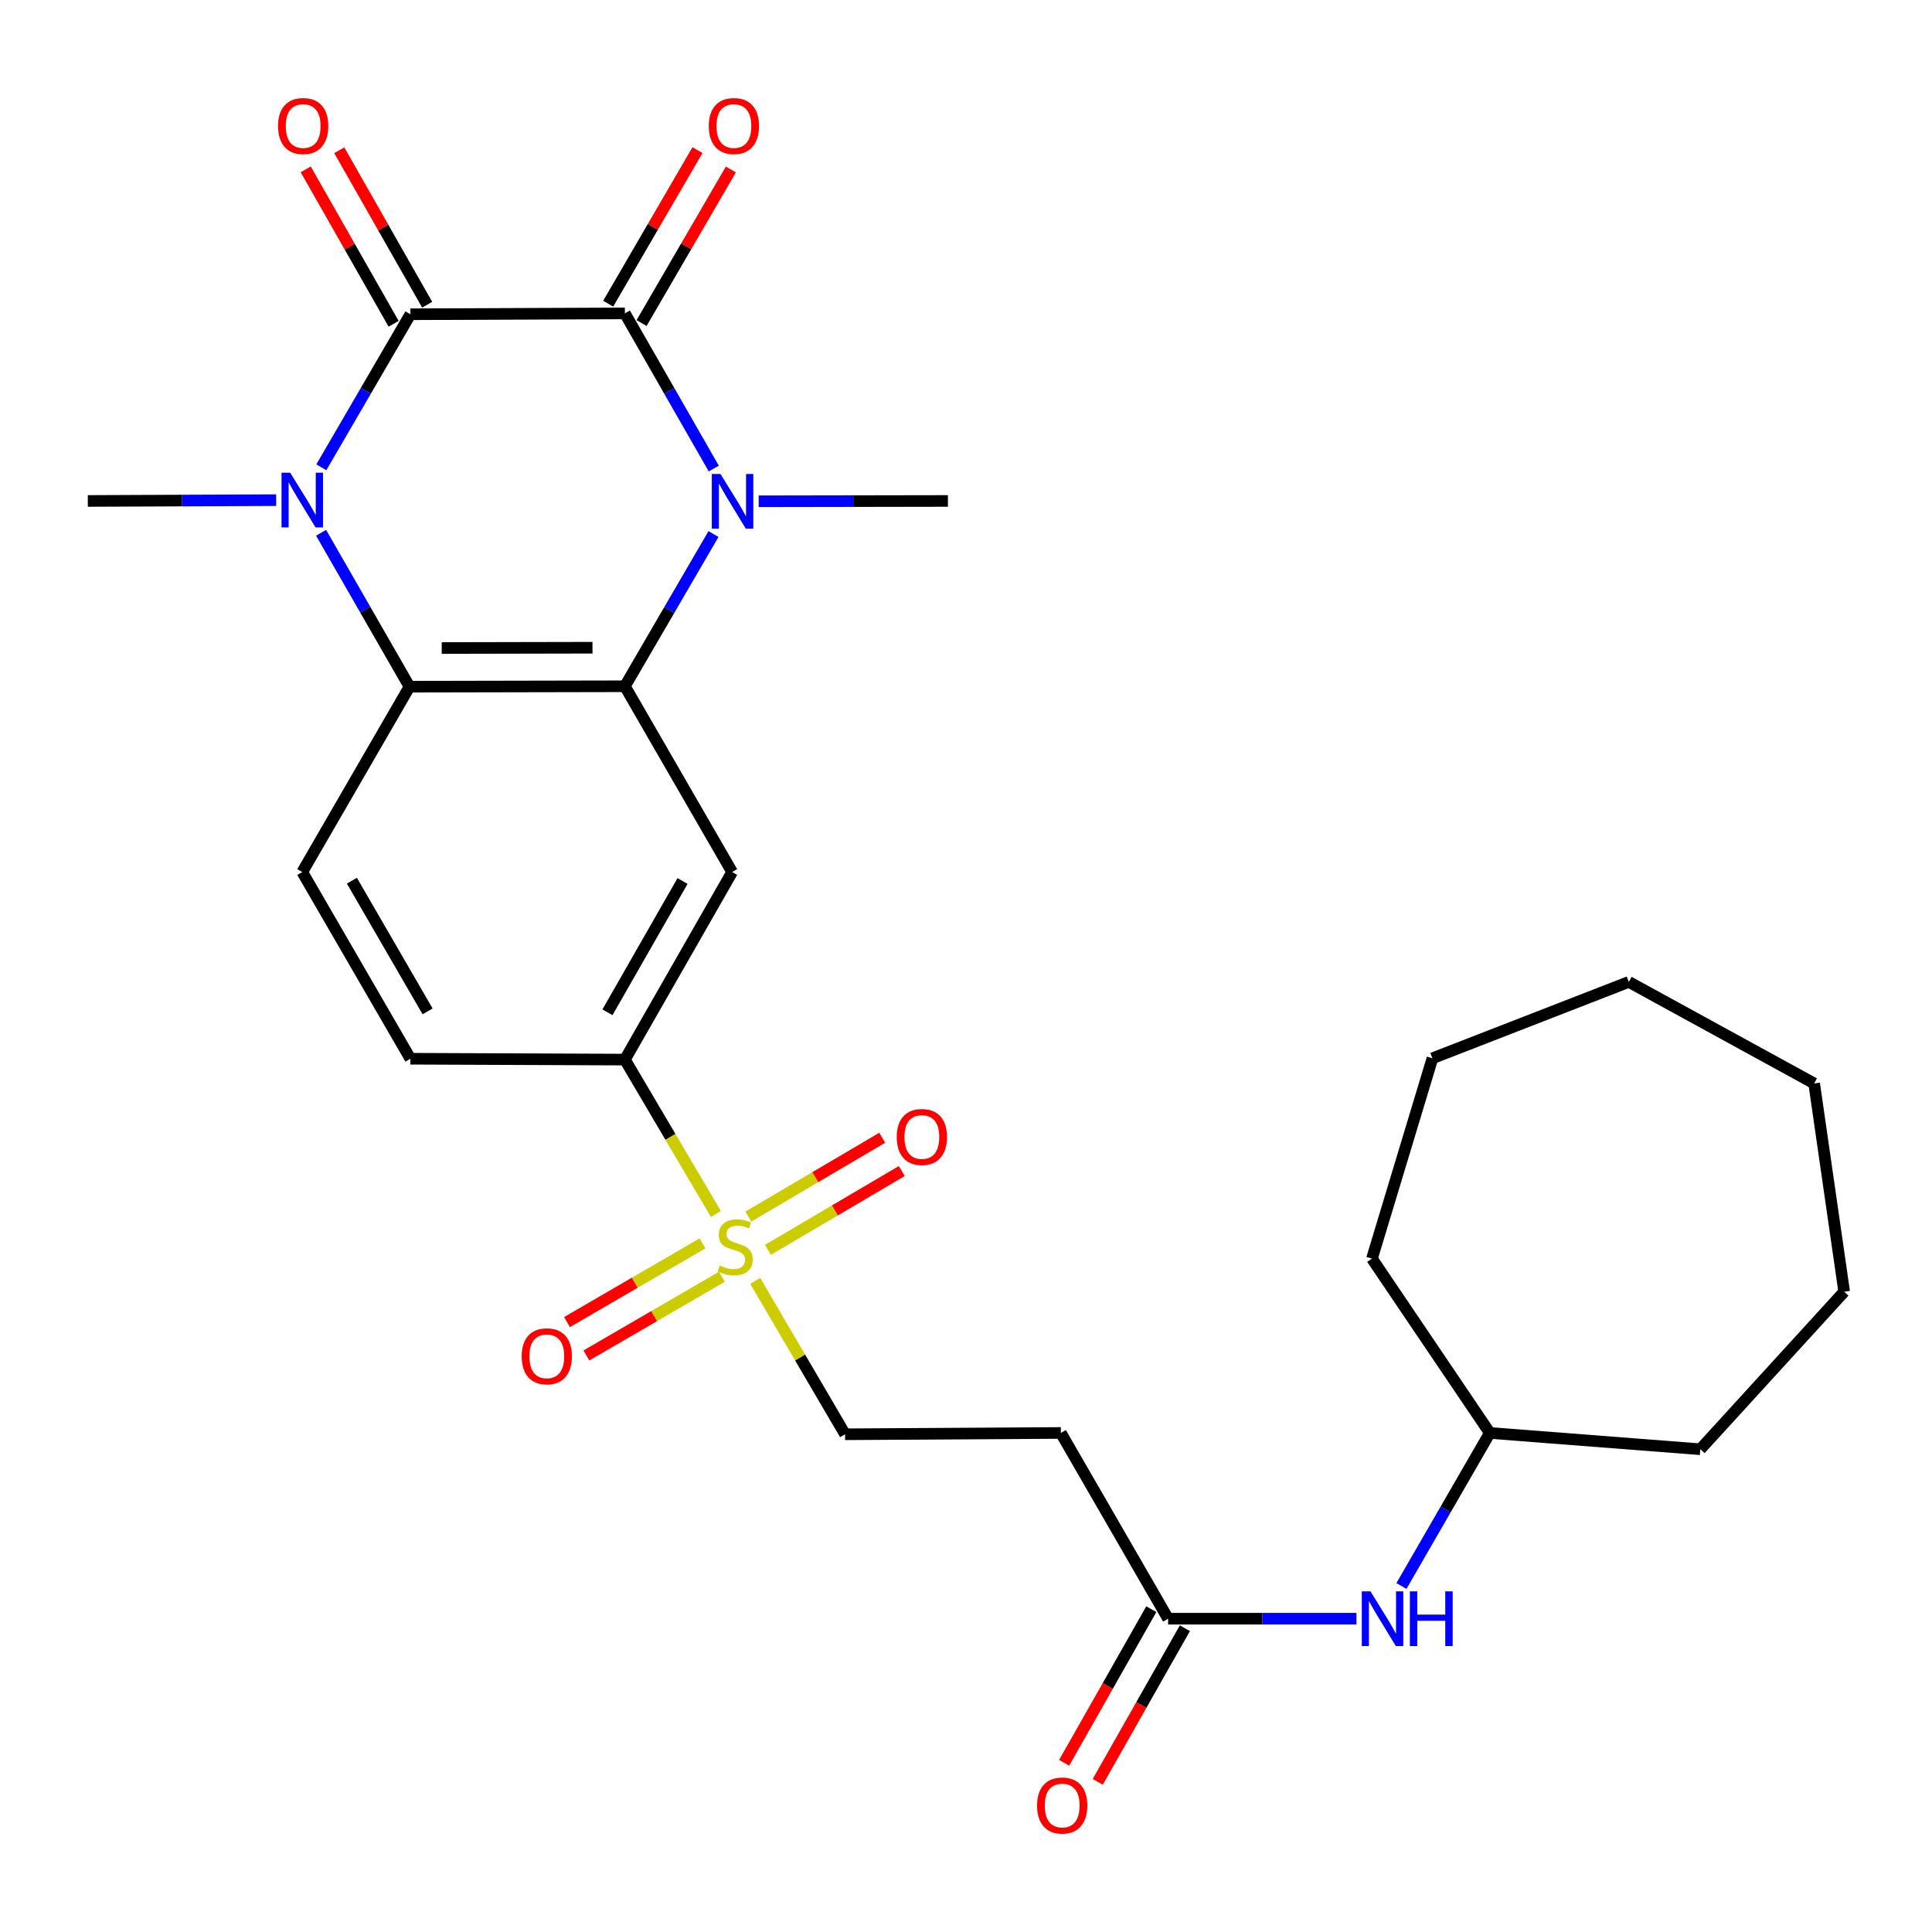 <?xml version='1.0' encoding='iso-8859-1'?>
<svg version='1.1' baseProfile='full'
              xmlns='http://www.w3.org/2000/svg'
                      xmlns:rdkit='http://www.rdkit.org/xml'
                      xmlns:xlink='http://www.w3.org/1999/xlink'
                  xml:space='preserve'
width='1000px' height='1000px' viewBox='0 0 1000 1000'>
<!-- END OF HEADER -->
<rect style='opacity:1.0;fill:#FFFFFF;stroke:none' width='1000' height='1000' x='0' y='0'> </rect>
<path class='bond-0' d='M 323.437,162.205 L 212.426,162.66' style='fill:none;fill-rule:evenodd;stroke:#000000;stroke-width:6px;stroke-linecap:butt;stroke-linejoin:miter;stroke-opacity:1' />
<path class='bond-1' d='M 323.437,162.205 L 346.442,202.363' style='fill:none;fill-rule:evenodd;stroke:#000000;stroke-width:6px;stroke-linecap:butt;stroke-linejoin:miter;stroke-opacity:1' />
<path class='bond-1' d='M 346.442,202.363 L 369.447,242.521' style='fill:none;fill-rule:evenodd;stroke:#0000FF;stroke-width:6px;stroke-linecap:butt;stroke-linejoin:miter;stroke-opacity:1' />
<path class='bond-12' d='M 332.074,167.226 L 355.181,127.481' style='fill:none;fill-rule:evenodd;stroke:#000000;stroke-width:6px;stroke-linecap:butt;stroke-linejoin:miter;stroke-opacity:1' />
<path class='bond-12' d='M 355.181,127.481 L 378.288,87.736' style='fill:none;fill-rule:evenodd;stroke:#FF0000;stroke-width:6px;stroke-linecap:butt;stroke-linejoin:miter;stroke-opacity:1' />
<path class='bond-12' d='M 314.8,157.183 L 337.907,117.438' style='fill:none;fill-rule:evenodd;stroke:#000000;stroke-width:6px;stroke-linecap:butt;stroke-linejoin:miter;stroke-opacity:1' />
<path class='bond-12' d='M 337.907,117.438 L 361.014,77.693' style='fill:none;fill-rule:evenodd;stroke:#FF0000;stroke-width:6px;stroke-linecap:butt;stroke-linejoin:miter;stroke-opacity:1' />
<path class='bond-2' d='M 212.426,162.66 L 189.371,202.268' style='fill:none;fill-rule:evenodd;stroke:#000000;stroke-width:6px;stroke-linecap:butt;stroke-linejoin:miter;stroke-opacity:1' />
<path class='bond-2' d='M 189.371,202.268 L 166.316,241.876' style='fill:none;fill-rule:evenodd;stroke:#0000FF;stroke-width:6px;stroke-linecap:butt;stroke-linejoin:miter;stroke-opacity:1' />
<path class='bond-13' d='M 221.109,157.717 L 198.355,117.744' style='fill:none;fill-rule:evenodd;stroke:#000000;stroke-width:6px;stroke-linecap:butt;stroke-linejoin:miter;stroke-opacity:1' />
<path class='bond-13' d='M 198.355,117.744 L 175.602,77.77' style='fill:none;fill-rule:evenodd;stroke:#FF0000;stroke-width:6px;stroke-linecap:butt;stroke-linejoin:miter;stroke-opacity:1' />
<path class='bond-13' d='M 203.743,167.602 L 180.99,127.629' style='fill:none;fill-rule:evenodd;stroke:#000000;stroke-width:6px;stroke-linecap:butt;stroke-linejoin:miter;stroke-opacity:1' />
<path class='bond-13' d='M 180.99,127.629 L 158.236,87.655' style='fill:none;fill-rule:evenodd;stroke:#FF0000;stroke-width:6px;stroke-linecap:butt;stroke-linejoin:miter;stroke-opacity:1' />
<path class='bond-3' d='M 369.309,276.413 L 346.373,315.81' style='fill:none;fill-rule:evenodd;stroke:#0000FF;stroke-width:6px;stroke-linecap:butt;stroke-linejoin:miter;stroke-opacity:1' />
<path class='bond-3' d='M 346.373,315.81 L 323.437,355.208' style='fill:none;fill-rule:evenodd;stroke:#000000;stroke-width:6px;stroke-linecap:butt;stroke-linejoin:miter;stroke-opacity:1' />
<path class='bond-19' d='M 392.692,259.461 L 441.667,259.378' style='fill:none;fill-rule:evenodd;stroke:#0000FF;stroke-width:6px;stroke-linecap:butt;stroke-linejoin:miter;stroke-opacity:1' />
<path class='bond-19' d='M 441.667,259.378 L 490.642,259.295' style='fill:none;fill-rule:evenodd;stroke:#000000;stroke-width:6px;stroke-linecap:butt;stroke-linejoin:miter;stroke-opacity:1' />
<path class='bond-20' d='M 142.939,258.876 L 94.197,259.085' style='fill:none;fill-rule:evenodd;stroke:#0000FF;stroke-width:6px;stroke-linecap:butt;stroke-linejoin:miter;stroke-opacity:1' />
<path class='bond-20' d='M 94.197,259.085 L 45.455,259.295' style='fill:none;fill-rule:evenodd;stroke:#000000;stroke-width:6px;stroke-linecap:butt;stroke-linejoin:miter;stroke-opacity:1' />
<path class='bond-28' d='M 166.19,275.763 L 189.075,315.597' style='fill:none;fill-rule:evenodd;stroke:#0000FF;stroke-width:6px;stroke-linecap:butt;stroke-linejoin:miter;stroke-opacity:1' />
<path class='bond-28' d='M 189.075,315.597 L 211.96,355.43' style='fill:none;fill-rule:evenodd;stroke:#000000;stroke-width:6px;stroke-linecap:butt;stroke-linejoin:miter;stroke-opacity:1' />
<path class='bond-5' d='M 323.437,355.208 L 211.96,355.43' style='fill:none;fill-rule:evenodd;stroke:#000000;stroke-width:6px;stroke-linecap:butt;stroke-linejoin:miter;stroke-opacity:1' />
<path class='bond-5' d='M 306.676,335.26 L 228.642,335.415' style='fill:none;fill-rule:evenodd;stroke:#000000;stroke-width:6px;stroke-linecap:butt;stroke-linejoin:miter;stroke-opacity:1' />
<path class='bond-6' d='M 323.437,355.208 L 378.954,451.366' style='fill:none;fill-rule:evenodd;stroke:#000000;stroke-width:6px;stroke-linecap:butt;stroke-linejoin:miter;stroke-opacity:1' />
<path class='bond-4' d='M 370.549,628.36 L 346.993,588.403' style='fill:none;fill-rule:evenodd;stroke:#CCCC00;stroke-width:6px;stroke-linecap:butt;stroke-linejoin:miter;stroke-opacity:1' />
<path class='bond-4' d='M 346.993,588.403 L 323.437,548.445' style='fill:none;fill-rule:evenodd;stroke:#000000;stroke-width:6px;stroke-linecap:butt;stroke-linejoin:miter;stroke-opacity:1' />
<path class='bond-10' d='M 390.896,662.984 L 414.154,702.683' style='fill:none;fill-rule:evenodd;stroke:#CCCC00;stroke-width:6px;stroke-linecap:butt;stroke-linejoin:miter;stroke-opacity:1' />
<path class='bond-10' d='M 414.154,702.683 L 437.412,742.381' style='fill:none;fill-rule:evenodd;stroke:#000000;stroke-width:6px;stroke-linecap:butt;stroke-linejoin:miter;stroke-opacity:1' />
<path class='bond-14' d='M 397.481,646.907 L 432.122,626.518' style='fill:none;fill-rule:evenodd;stroke:#CCCC00;stroke-width:6px;stroke-linecap:butt;stroke-linejoin:miter;stroke-opacity:1' />
<path class='bond-14' d='M 432.122,626.518 L 466.764,606.129' style='fill:none;fill-rule:evenodd;stroke:#FF0000;stroke-width:6px;stroke-linecap:butt;stroke-linejoin:miter;stroke-opacity:1' />
<path class='bond-14' d='M 387.345,629.687 L 421.986,609.297' style='fill:none;fill-rule:evenodd;stroke:#CCCC00;stroke-width:6px;stroke-linecap:butt;stroke-linejoin:miter;stroke-opacity:1' />
<path class='bond-14' d='M 421.986,609.297 L 456.628,588.908' style='fill:none;fill-rule:evenodd;stroke:#FF0000;stroke-width:6px;stroke-linecap:butt;stroke-linejoin:miter;stroke-opacity:1' />
<path class='bond-15' d='M 363.612,643.565 L 328.543,663.938' style='fill:none;fill-rule:evenodd;stroke:#CCCC00;stroke-width:6px;stroke-linecap:butt;stroke-linejoin:miter;stroke-opacity:1' />
<path class='bond-15' d='M 328.543,663.938 L 293.475,684.311' style='fill:none;fill-rule:evenodd;stroke:#FF0000;stroke-width:6px;stroke-linecap:butt;stroke-linejoin:miter;stroke-opacity:1' />
<path class='bond-15' d='M 373.649,660.843 L 338.581,681.216' style='fill:none;fill-rule:evenodd;stroke:#CCCC00;stroke-width:6px;stroke-linecap:butt;stroke-linejoin:miter;stroke-opacity:1' />
<path class='bond-15' d='M 338.581,681.216 L 303.512,701.589' style='fill:none;fill-rule:evenodd;stroke:#FF0000;stroke-width:6px;stroke-linecap:butt;stroke-linejoin:miter;stroke-opacity:1' />
<path class='bond-9' d='M 211.96,355.43 L 156.454,451.366' style='fill:none;fill-rule:evenodd;stroke:#000000;stroke-width:6px;stroke-linecap:butt;stroke-linejoin:miter;stroke-opacity:1' />
<path class='bond-7' d='M 378.954,451.366 L 323.437,548.445' style='fill:none;fill-rule:evenodd;stroke:#000000;stroke-width:6px;stroke-linecap:butt;stroke-linejoin:miter;stroke-opacity:1' />
<path class='bond-7' d='M 353.28,456.008 L 314.419,523.964' style='fill:none;fill-rule:evenodd;stroke:#000000;stroke-width:6px;stroke-linecap:butt;stroke-linejoin:miter;stroke-opacity:1' />
<path class='bond-17' d='M 323.437,548.445 L 212.426,548.001' style='fill:none;fill-rule:evenodd;stroke:#000000;stroke-width:6px;stroke-linecap:butt;stroke-linejoin:miter;stroke-opacity:1' />
<path class='bond-8' d='M 604.606,837.839 L 549.1,741.693' style='fill:none;fill-rule:evenodd;stroke:#000000;stroke-width:6px;stroke-linecap:butt;stroke-linejoin:miter;stroke-opacity:1' />
<path class='bond-16' d='M 604.606,837.839 L 653.348,837.839' style='fill:none;fill-rule:evenodd;stroke:#000000;stroke-width:6px;stroke-linecap:butt;stroke-linejoin:miter;stroke-opacity:1' />
<path class='bond-16' d='M 653.348,837.839 L 702.09,837.839' style='fill:none;fill-rule:evenodd;stroke:#0000FF;stroke-width:6px;stroke-linecap:butt;stroke-linejoin:miter;stroke-opacity:1' />
<path class='bond-18' d='M 595.916,832.909 L 573.358,872.667' style='fill:none;fill-rule:evenodd;stroke:#000000;stroke-width:6px;stroke-linecap:butt;stroke-linejoin:miter;stroke-opacity:1' />
<path class='bond-18' d='M 573.358,872.667 L 550.799,912.425' style='fill:none;fill-rule:evenodd;stroke:#FF0000;stroke-width:6px;stroke-linecap:butt;stroke-linejoin:miter;stroke-opacity:1' />
<path class='bond-18' d='M 613.295,842.77 L 590.737,882.528' style='fill:none;fill-rule:evenodd;stroke:#000000;stroke-width:6px;stroke-linecap:butt;stroke-linejoin:miter;stroke-opacity:1' />
<path class='bond-18' d='M 590.737,882.528 L 568.179,922.286' style='fill:none;fill-rule:evenodd;stroke:#FF0000;stroke-width:6px;stroke-linecap:butt;stroke-linejoin:miter;stroke-opacity:1' />
<path class='bond-29' d='M 156.454,451.366 L 212.426,548.001' style='fill:none;fill-rule:evenodd;stroke:#000000;stroke-width:6px;stroke-linecap:butt;stroke-linejoin:miter;stroke-opacity:1' />
<path class='bond-29' d='M 182.141,455.846 L 221.321,523.491' style='fill:none;fill-rule:evenodd;stroke:#000000;stroke-width:6px;stroke-linecap:butt;stroke-linejoin:miter;stroke-opacity:1' />
<path class='bond-11' d='M 437.412,742.381 L 549.1,741.693' style='fill:none;fill-rule:evenodd;stroke:#000000;stroke-width:6px;stroke-linecap:butt;stroke-linejoin:miter;stroke-opacity:1' />
<path class='bond-21' d='M 725.384,820.904 L 748.253,781.298' style='fill:none;fill-rule:evenodd;stroke:#0000FF;stroke-width:6px;stroke-linecap:butt;stroke-linejoin:miter;stroke-opacity:1' />
<path class='bond-21' d='M 748.253,781.298 L 771.122,741.693' style='fill:none;fill-rule:evenodd;stroke:#000000;stroke-width:6px;stroke-linecap:butt;stroke-linejoin:miter;stroke-opacity:1' />
<path class='bond-22' d='M 771.122,741.693 L 880.079,750.13' style='fill:none;fill-rule:evenodd;stroke:#000000;stroke-width:6px;stroke-linecap:butt;stroke-linejoin:miter;stroke-opacity:1' />
<path class='bond-23' d='M 771.122,741.693 L 710.122,651.463' style='fill:none;fill-rule:evenodd;stroke:#000000;stroke-width:6px;stroke-linecap:butt;stroke-linejoin:miter;stroke-opacity:1' />
<path class='bond-24' d='M 880.079,750.13 L 954.545,668.592' style='fill:none;fill-rule:evenodd;stroke:#000000;stroke-width:6px;stroke-linecap:butt;stroke-linejoin:miter;stroke-opacity:1' />
<path class='bond-25' d='M 710.122,651.463 L 741.438,547.768' style='fill:none;fill-rule:evenodd;stroke:#000000;stroke-width:6px;stroke-linecap:butt;stroke-linejoin:miter;stroke-opacity:1' />
<path class='bond-26' d='M 954.545,668.592 L 939.004,560.789' style='fill:none;fill-rule:evenodd;stroke:#000000;stroke-width:6px;stroke-linecap:butt;stroke-linejoin:miter;stroke-opacity:1' />
<path class='bond-27' d='M 741.438,547.768 L 843.079,508.237' style='fill:none;fill-rule:evenodd;stroke:#000000;stroke-width:6px;stroke-linecap:butt;stroke-linejoin:miter;stroke-opacity:1' />
<path class='bond-30' d='M 939.004,560.789 L 843.079,508.237' style='fill:none;fill-rule:evenodd;stroke:#000000;stroke-width:6px;stroke-linecap:butt;stroke-linejoin:miter;stroke-opacity:1' />
<path  class='atom-2' d='M 372.905 245.323
L 382.185 260.323
Q 383.105 261.803, 384.585 264.483
Q 386.065 267.163, 386.145 267.323
L 386.145 245.323
L 389.905 245.323
L 389.905 273.643
L 386.025 273.643
L 376.065 257.243
Q 374.905 255.323, 373.665 253.123
Q 372.465 250.923, 372.105 250.243
L 372.105 273.643
L 368.425 273.643
L 368.425 245.323
L 372.905 245.323
' fill='#0000FF'/>
<path  class='atom-3' d='M 150.194 244.657
L 159.474 259.657
Q 160.394 261.137, 161.874 263.817
Q 163.354 266.497, 163.434 266.657
L 163.434 244.657
L 167.194 244.657
L 167.194 272.977
L 163.314 272.977
L 153.354 256.577
Q 152.194 254.657, 150.954 252.457
Q 149.754 250.257, 149.394 249.577
L 149.394 272.977
L 145.714 272.977
L 145.714 244.657
L 150.194 244.657
' fill='#0000FF'/>
<path  class='atom-5' d='M 372.53 655.011
Q 372.85 655.131, 374.17 655.691
Q 375.49 656.251, 376.93 656.611
Q 378.41 656.931, 379.85 656.931
Q 382.53 656.931, 384.09 655.651
Q 385.65 654.331, 385.65 652.051
Q 385.65 650.491, 384.85 649.531
Q 384.09 648.571, 382.89 648.051
Q 381.69 647.531, 379.69 646.931
Q 377.17 646.171, 375.65 645.451
Q 374.17 644.731, 373.09 643.211
Q 372.05 641.691, 372.05 639.131
Q 372.05 635.571, 374.45 633.371
Q 376.89 631.171, 381.69 631.171
Q 384.97 631.171, 388.69 632.731
L 387.77 635.811
Q 384.37 634.411, 381.81 634.411
Q 379.05 634.411, 377.53 635.571
Q 376.01 636.691, 376.05 638.651
Q 376.05 640.171, 376.81 641.091
Q 377.61 642.011, 378.73 642.531
Q 379.89 643.051, 381.81 643.651
Q 384.37 644.451, 385.89 645.251
Q 387.41 646.051, 388.49 647.691
Q 389.61 649.291, 389.61 652.051
Q 389.61 655.971, 386.97 658.091
Q 384.37 660.171, 380.01 660.171
Q 377.49 660.171, 375.57 659.611
Q 373.69 659.091, 371.45 658.171
L 372.53 655.011
' fill='#CCCC00'/>
<path  class='atom-13' d='M 366.864 65.228
Q 366.864 58.428, 370.224 54.628
Q 373.584 50.828, 379.864 50.828
Q 386.144 50.828, 389.504 54.628
Q 392.864 58.428, 392.864 65.228
Q 392.864 72.108, 389.464 76.028
Q 386.064 79.908, 379.864 79.908
Q 373.624 79.908, 370.224 76.028
Q 366.864 72.148, 366.864 65.228
M 379.864 76.708
Q 384.184 76.708, 386.504 73.828
Q 388.864 70.908, 388.864 65.228
Q 388.864 59.668, 386.504 56.868
Q 384.184 54.028, 379.864 54.028
Q 375.544 54.028, 373.184 56.828
Q 370.864 59.628, 370.864 65.228
Q 370.864 70.948, 373.184 73.828
Q 375.544 76.708, 379.864 76.708
' fill='#FF0000'/>
<path  class='atom-14' d='M 143.921 65.228
Q 143.921 58.428, 147.281 54.628
Q 150.641 50.828, 156.921 50.828
Q 163.201 50.828, 166.561 54.628
Q 169.921 58.428, 169.921 65.228
Q 169.921 72.108, 166.521 76.028
Q 163.121 79.908, 156.921 79.908
Q 150.681 79.908, 147.281 76.028
Q 143.921 72.148, 143.921 65.228
M 156.921 76.708
Q 161.241 76.708, 163.561 73.828
Q 165.921 70.908, 165.921 65.228
Q 165.921 59.668, 163.561 56.868
Q 161.241 54.028, 156.921 54.028
Q 152.601 54.028, 150.241 56.828
Q 147.921 59.628, 147.921 65.228
Q 147.921 70.948, 150.241 73.828
Q 152.601 76.708, 156.921 76.708
' fill='#FF0000'/>
<path  class='atom-15' d='M 464.154 588.5
Q 464.154 581.7, 467.514 577.9
Q 470.874 574.1, 477.154 574.1
Q 483.434 574.1, 486.794 577.9
Q 490.154 581.7, 490.154 588.5
Q 490.154 595.38, 486.754 599.3
Q 483.354 603.18, 477.154 603.18
Q 470.914 603.18, 467.514 599.3
Q 464.154 595.42, 464.154 588.5
M 477.154 599.98
Q 481.474 599.98, 483.794 597.1
Q 486.154 594.18, 486.154 588.5
Q 486.154 582.94, 483.794 580.14
Q 481.474 577.3, 477.154 577.3
Q 472.834 577.3, 470.474 580.1
Q 468.154 582.9, 468.154 588.5
Q 468.154 594.22, 470.474 597.1
Q 472.834 599.98, 477.154 599.98
' fill='#FF0000'/>
<path  class='atom-16' d='M 270.018 702.02
Q 270.018 695.22, 273.378 691.42
Q 276.738 687.62, 283.018 687.62
Q 289.298 687.62, 292.658 691.42
Q 296.018 695.22, 296.018 702.02
Q 296.018 708.9, 292.618 712.82
Q 289.218 716.7, 283.018 716.7
Q 276.778 716.7, 273.378 712.82
Q 270.018 708.94, 270.018 702.02
M 283.018 713.5
Q 287.338 713.5, 289.658 710.62
Q 292.018 707.7, 292.018 702.02
Q 292.018 696.46, 289.658 693.66
Q 287.338 690.82, 283.018 690.82
Q 278.698 690.82, 276.338 693.62
Q 274.018 696.42, 274.018 702.02
Q 274.018 707.74, 276.338 710.62
Q 278.698 713.5, 283.018 713.5
' fill='#FF0000'/>
<path  class='atom-17' d='M 709.345 823.679
L 718.625 838.679
Q 719.545 840.159, 721.025 842.839
Q 722.505 845.519, 722.585 845.679
L 722.585 823.679
L 726.345 823.679
L 726.345 851.999
L 722.465 851.999
L 712.505 835.599
Q 711.345 833.679, 710.105 831.479
Q 708.905 829.279, 708.545 828.599
L 708.545 851.999
L 704.865 851.999
L 704.865 823.679
L 709.345 823.679
' fill='#0000FF'/>
<path  class='atom-17' d='M 729.745 823.679
L 733.585 823.679
L 733.585 835.719
L 748.065 835.719
L 748.065 823.679
L 751.905 823.679
L 751.905 851.999
L 748.065 851.999
L 748.065 838.919
L 733.585 838.919
L 733.585 851.999
L 729.745 851.999
L 729.745 823.679
' fill='#0000FF'/>
<path  class='atom-19' d='M 536.788 934.532
Q 536.788 927.732, 540.148 923.932
Q 543.508 920.132, 549.788 920.132
Q 556.068 920.132, 559.428 923.932
Q 562.788 927.732, 562.788 934.532
Q 562.788 941.412, 559.388 945.332
Q 555.988 949.212, 549.788 949.212
Q 543.548 949.212, 540.148 945.332
Q 536.788 941.452, 536.788 934.532
M 549.788 946.012
Q 554.108 946.012, 556.428 943.132
Q 558.788 940.212, 558.788 934.532
Q 558.788 928.972, 556.428 926.172
Q 554.108 923.332, 549.788 923.332
Q 545.468 923.332, 543.108 926.132
Q 540.788 928.932, 540.788 934.532
Q 540.788 940.252, 543.108 943.132
Q 545.468 946.012, 549.788 946.012
' fill='#FF0000'/>
</svg>
